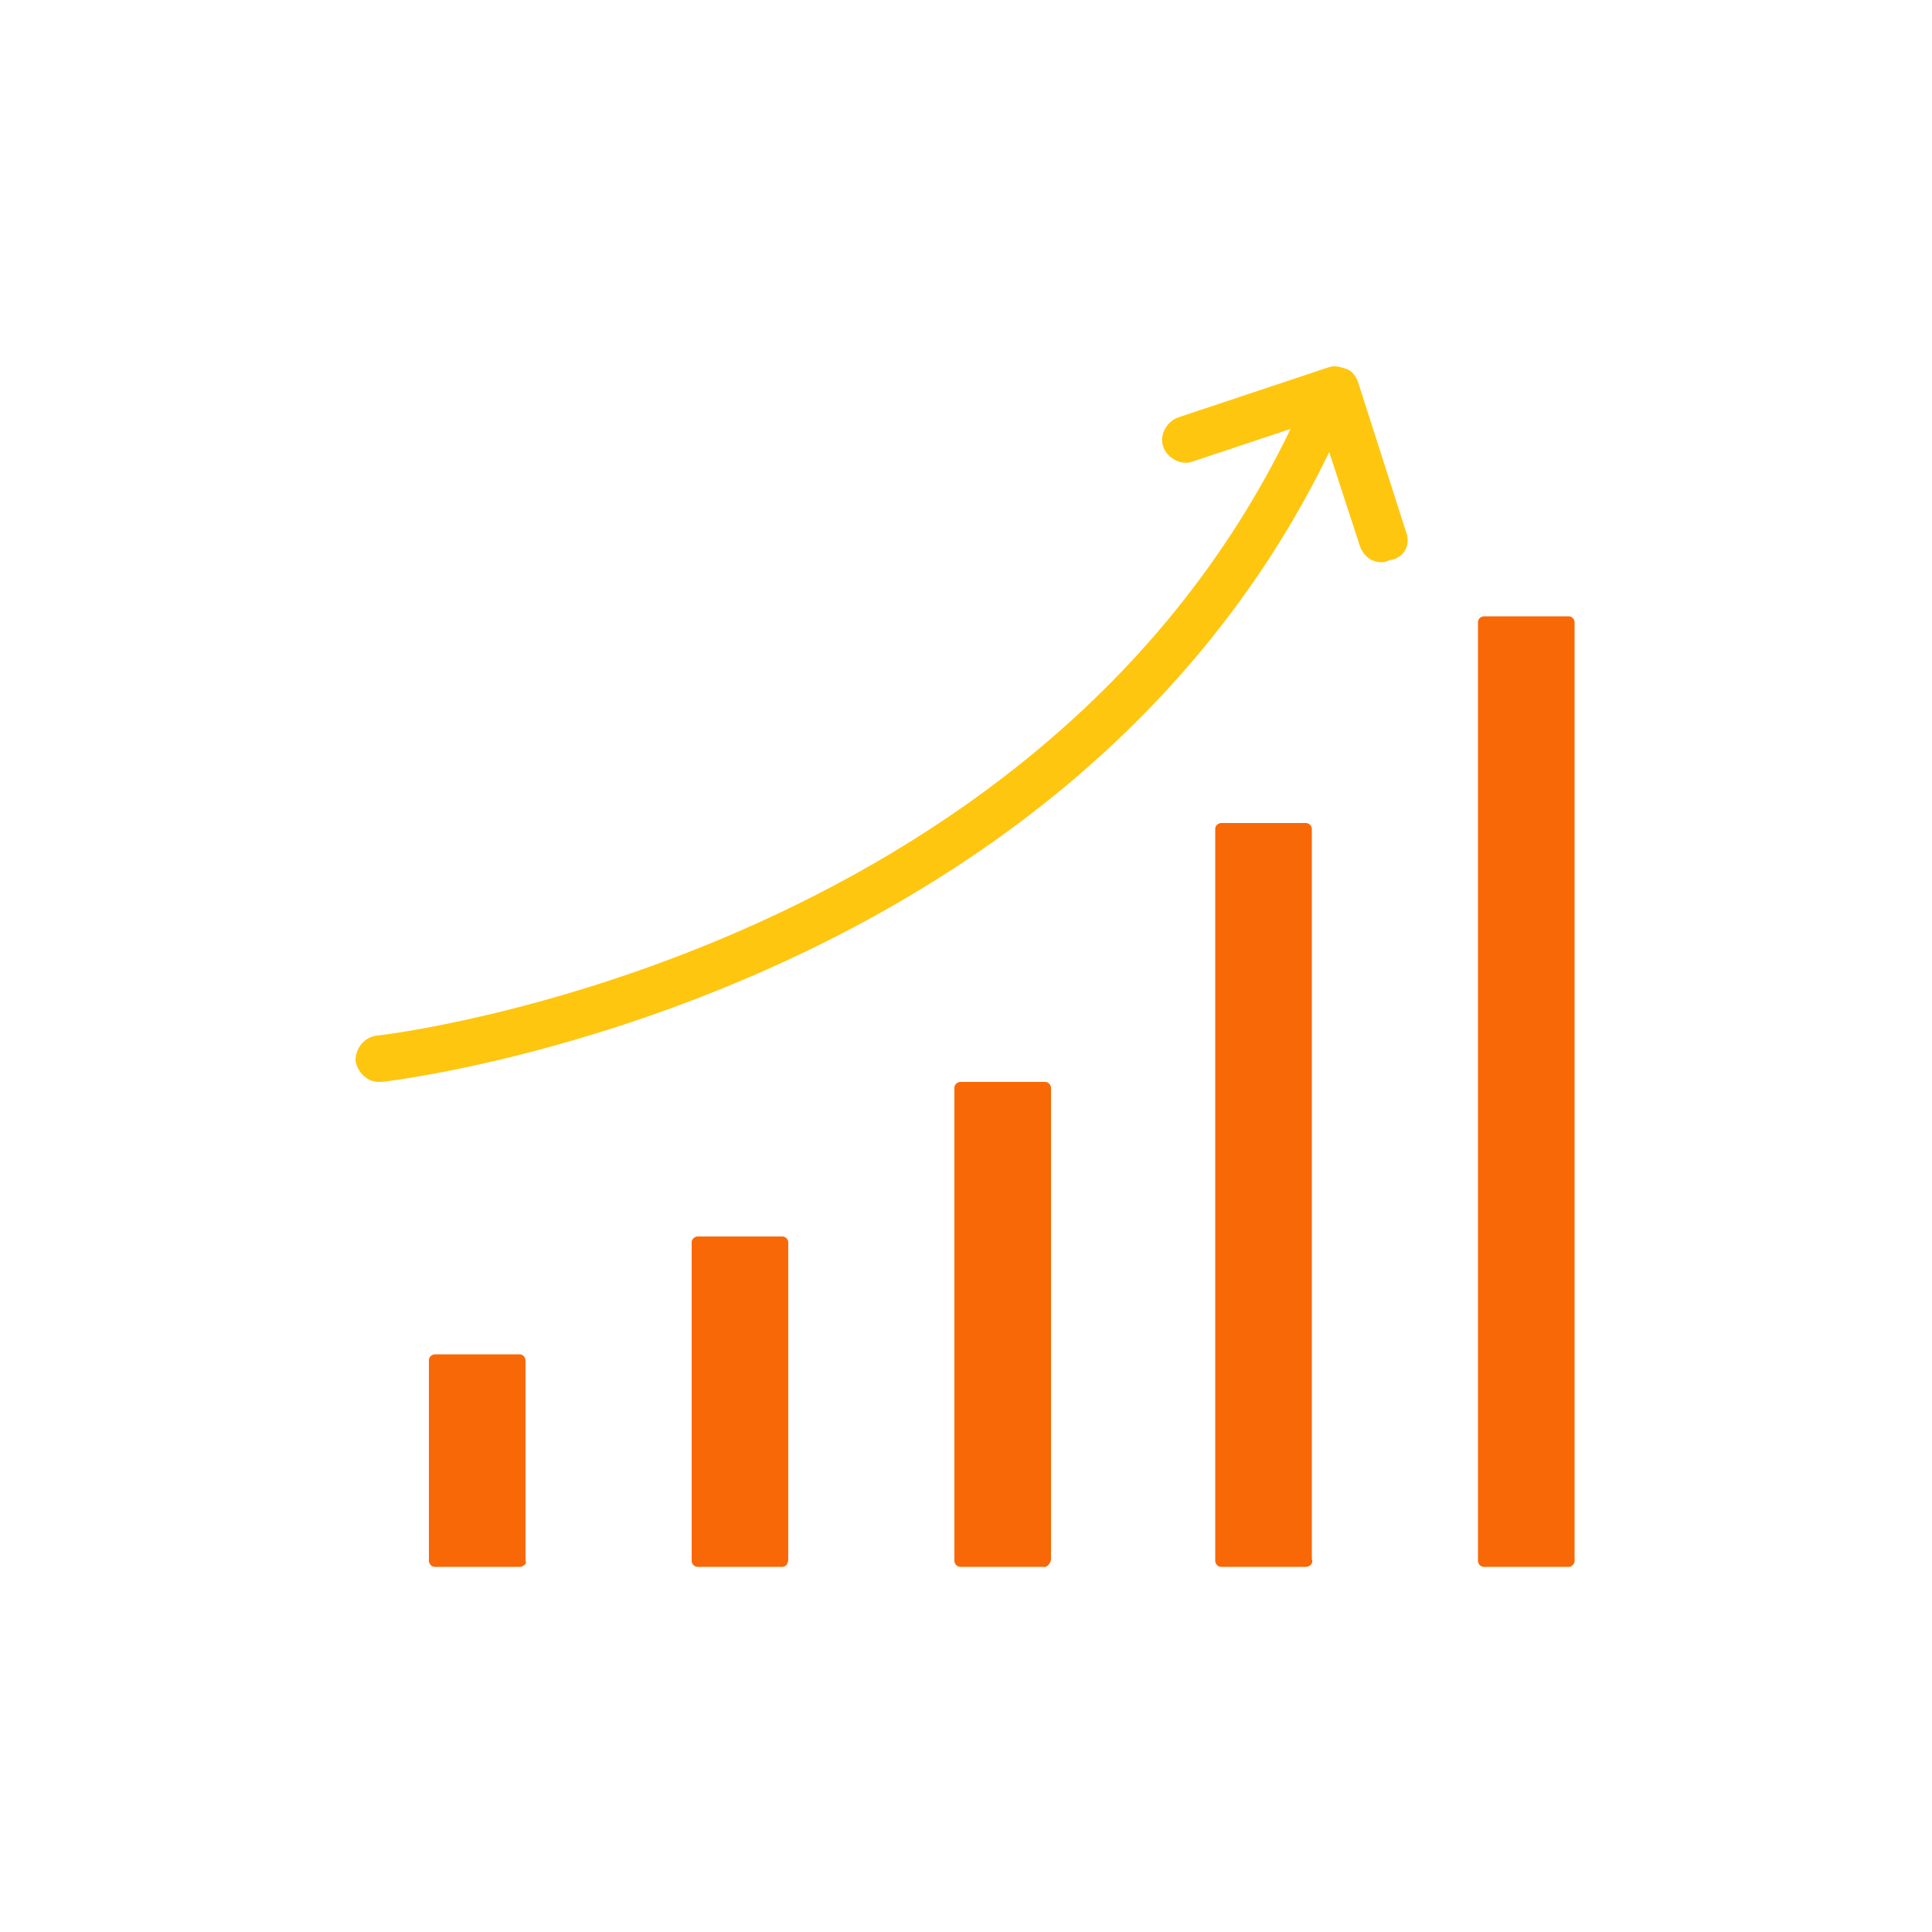 <?xml version="1.0" encoding="utf-8"?>
<!-- Generator: Adobe Illustrator 26.3.1, SVG Export Plug-In . SVG Version: 6.00 Build 0)  -->
<svg version="1.1" id="content" xmlns="http://www.w3.org/2000/svg" xmlns:xlink="http://www.w3.org/1999/xlink" x="0px" y="0px"
	 viewBox="0 0 100 100" style="enable-background:new 0 0 100 100;" xml:space="preserve">
<style type="text/css">
	.st0{fill:#FFC610;}
	.st1{fill:#F96806;}
</style>
<g>
	<path class="st0" d="M72.8,27.6l-2.5-7.8c-0.1-0.3-0.3-0.6-0.6-0.7c-0.3-0.1-0.6-0.2-0.9-0.1L61,21.6c-0.6,0.2-1,0.9-0.8,1.5
		c0.2,0.6,0.9,1,1.5,0.8l5.1-1.7c-13.2,27.4-47,31.4-47.3,31.4c-0.7,0.1-1.1,0.7-1.1,1.3c0.1,0.6,0.6,1.1,1.2,1.1c0,0,0.1,0,0.1,0
		c0.4,0,35.3-4.1,49.1-32.6l1.6,4.9c0.2,0.5,0.6,0.8,1.1,0.8c0.1,0,0.2,0,0.4-0.1C72.7,28.9,73,28.2,72.8,27.6z"/>
	<path class="st1" d="M26.9,81.1h-4.4c-0.2,0-0.3-0.2-0.3-0.3V70.4c0-0.2,0.2-0.3,0.3-0.3h4.4c0.2,0,0.3,0.2,0.3,0.3v10.4
		C27.3,80.9,27.1,81.1,26.9,81.1z"/>
	<path class="st1" d="M40.5,81.1h-4.4c-0.2,0-0.3-0.2-0.3-0.3V64.3c0-0.2,0.2-0.3,0.3-0.3h4.4c0.2,0,0.3,0.2,0.3,0.3v16.4
		C40.8,80.9,40.7,81.1,40.5,81.1z"/>
	<path class="st1" d="M54.1,81.1h-4.4c-0.2,0-0.3-0.2-0.3-0.3V56.3c0-0.2,0.2-0.3,0.3-0.3h4.4c0.2,0,0.3,0.2,0.3,0.3v24.4
		C54.4,80.9,54.2,81.1,54.1,81.1z"/>
	<path class="st1" d="M67.6,81.1h-4.4c-0.2,0-0.3-0.2-0.3-0.3V42.9c0-0.2,0.2-0.3,0.3-0.3h4.4c0.2,0,0.3,0.2,0.3,0.3v37.8
		C68,80.9,67.8,81.1,67.6,81.1z"/>
	<path class="st1" d="M81.2,81.1h-4.4c-0.2,0-0.3-0.2-0.3-0.3V32.2c0-0.2,0.2-0.3,0.3-0.3h4.4c0.2,0,0.3,0.2,0.3,0.3v48.6
		C81.5,80.9,81.4,81.1,81.2,81.1z"/>
</g>
</svg>
